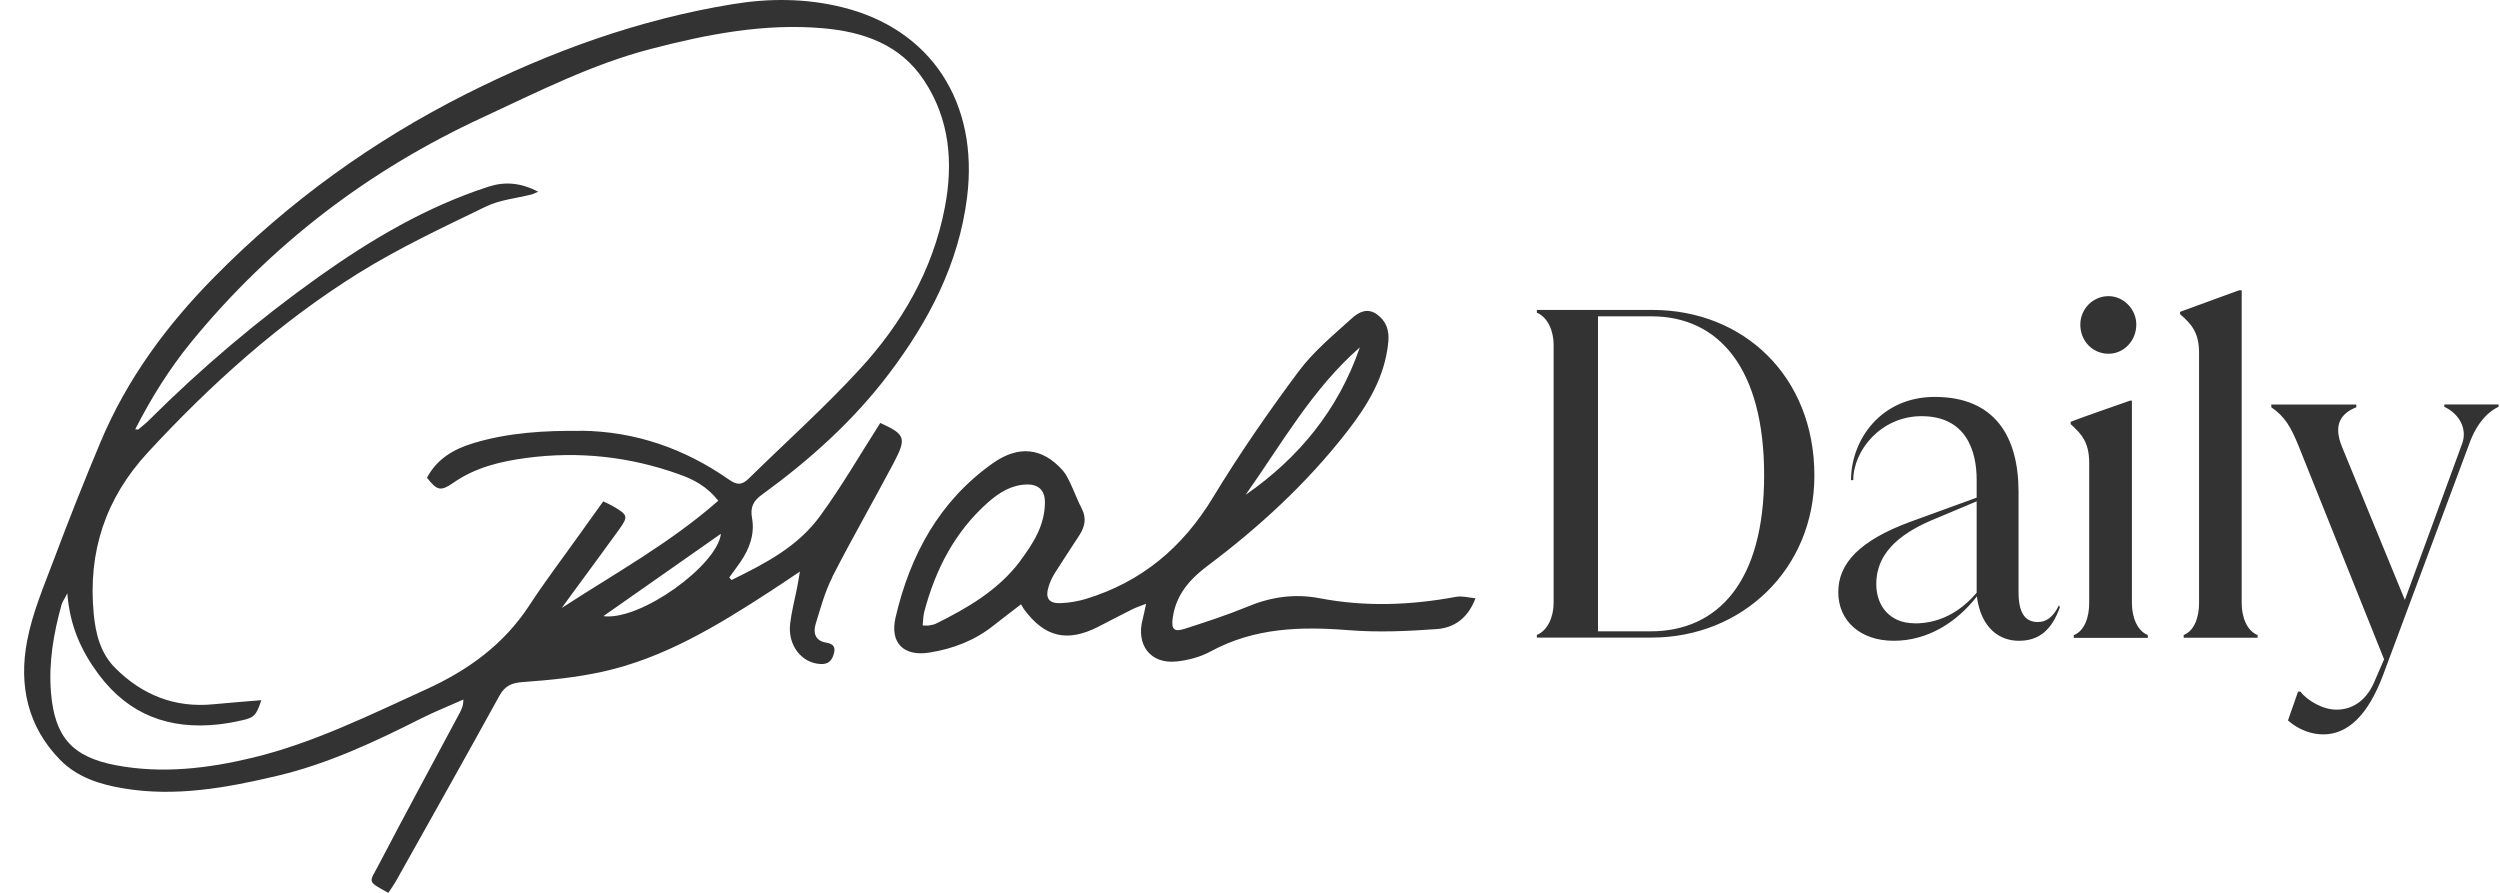 <svg width="98" height="35" viewBox="0 0 98 35" fill="none" xmlns="http://www.w3.org/2000/svg">
<path id="logo-oprah-daily" d="M32.626 22.616C33.395 21.11 34.238 19.648 35.027 18.156C35.551 17.16 35.487 17.03 34.507 16.579C33.723 17.806 32.998 19.062 32.15 20.224C31.273 21.435 29.974 22.101 28.676 22.736C28.646 22.701 28.617 22.666 28.587 22.636C28.734 22.431 28.886 22.231 29.028 22.026C29.381 21.51 29.592 20.934 29.48 20.309C29.401 19.878 29.533 19.633 29.866 19.393C31.738 18.031 33.458 16.494 34.865 14.627C36.409 12.581 37.58 10.348 37.908 7.745C38.379 4.005 36.482 1.132 33.008 0.282C31.587 -0.069 30.14 -0.074 28.705 0.166C25.049 0.762 21.584 2.018 18.281 3.68C14.621 5.522 11.313 7.905 8.402 10.858C6.53 12.755 4.977 14.857 3.938 17.335C3.302 18.85 2.696 20.377 2.119 21.916C1.722 22.972 1.267 24.033 1.061 25.134C0.733 26.861 1.08 28.488 2.36 29.789C3.036 30.475 3.908 30.746 4.82 30.901C6.878 31.251 8.887 30.881 10.877 30.41C12.867 29.94 14.704 29.073 16.522 28.157C17.061 27.887 17.62 27.667 18.164 27.422C18.164 27.672 18.09 27.812 18.017 27.952C16.958 29.934 15.885 31.907 14.846 33.899C14.474 34.61 14.361 34.525 15.223 35C15.332 34.835 15.449 34.67 15.547 34.495C16.895 32.092 18.247 29.689 19.575 27.277C19.796 26.876 20.065 26.766 20.506 26.736C21.55 26.661 22.604 26.556 23.623 26.33C26.025 25.8 28.107 24.534 30.151 23.207C30.528 22.962 30.9 22.711 31.356 22.406C31.307 22.686 31.282 22.857 31.248 23.027C31.155 23.497 31.033 23.963 30.974 24.438C30.871 25.294 31.42 25.995 32.169 26.03C32.483 26.045 32.621 25.885 32.694 25.6C32.768 25.314 32.606 25.229 32.376 25.189C31.964 25.119 31.871 24.819 31.969 24.478C32.16 23.852 32.332 23.207 32.626 22.631M23.652 24.153C25.216 23.056 26.759 21.975 28.259 20.924C28.122 22.16 25.098 24.348 23.652 24.153ZM22.785 16.89C21.349 16.875 19.928 16.955 18.546 17.375C17.787 17.605 17.13 17.986 16.738 18.727C17.135 19.237 17.277 19.267 17.767 18.927C18.634 18.321 19.624 18.086 20.639 17.951C22.677 17.68 24.677 17.896 26.617 18.591C27.185 18.791 27.71 19.062 28.156 19.628C26.269 21.29 24.103 22.476 22.021 23.832C22.226 23.552 22.427 23.267 22.638 22.986C23.182 22.241 23.736 21.5 24.27 20.754C24.628 20.258 24.608 20.188 24.098 19.883C23.966 19.803 23.824 19.738 23.647 19.653C23.34 20.081 23.033 20.51 22.726 20.939C22.07 21.86 21.384 22.761 20.766 23.707C19.756 25.264 18.345 26.275 16.708 27.021C14.488 28.032 12.293 29.123 9.916 29.699C8.162 30.124 6.358 30.34 4.55 29.999C2.835 29.674 2.139 28.898 1.997 27.131C1.904 25.97 2.1 24.833 2.409 23.717C2.438 23.602 2.516 23.502 2.639 23.257C2.737 24.548 3.197 25.539 3.874 26.445C5.065 28.037 6.653 28.603 8.554 28.398C8.865 28.362 9.175 28.308 9.48 28.237C9.965 28.132 10.043 28.047 10.245 27.447C9.603 27.502 8.985 27.546 8.368 27.607C6.863 27.756 5.584 27.251 4.521 26.19C3.942 25.615 3.747 24.849 3.673 24.053C3.443 21.62 4.138 19.528 5.8 17.731C8.279 15.048 10.975 12.625 14.062 10.703C15.65 9.717 17.355 8.916 19.041 8.1C19.595 7.83 20.242 7.775 20.849 7.62C20.903 7.605 20.957 7.575 21.099 7.515C20.408 7.159 19.796 7.109 19.144 7.319C16.723 8.105 14.557 9.382 12.489 10.853C10.132 12.533 7.914 14.406 5.859 16.454C5.726 16.59 5.575 16.705 5.427 16.83C5.413 16.845 5.373 16.83 5.3 16.83C5.927 15.599 6.638 14.462 7.49 13.416C10.632 9.576 14.459 6.663 18.924 4.601C21.08 3.6 23.202 2.518 25.515 1.918C27.725 1.342 29.96 0.907 32.258 1.107C33.846 1.247 35.291 1.738 36.227 3.159C37.232 4.681 37.374 6.383 37.036 8.14C36.561 10.608 35.341 12.695 33.689 14.487C32.317 15.978 30.803 17.335 29.352 18.757C29.087 19.017 28.896 19.027 28.563 18.792C26.824 17.58 24.902 16.91 22.78 16.885M57.069 23.397C55.295 23.727 53.516 23.793 51.737 23.452C50.752 23.262 49.812 23.397 48.886 23.788C48.086 24.118 47.264 24.383 46.44 24.649C46.009 24.789 45.906 24.659 45.974 24.198C46.107 23.302 46.651 22.696 47.322 22.191C49.366 20.659 51.238 18.937 52.816 16.905C53.624 15.864 54.296 14.758 54.423 13.391C54.462 12.945 54.34 12.575 53.958 12.31C53.585 12.055 53.247 12.25 53.007 12.465C52.272 13.131 51.488 13.776 50.9 14.567C49.714 16.159 48.582 17.796 47.553 19.493C46.357 21.47 44.739 22.816 42.569 23.477C42.253 23.572 41.927 23.627 41.598 23.642C41.113 23.668 40.961 23.447 41.108 22.987C41.166 22.804 41.247 22.629 41.348 22.466C41.662 21.965 41.99 21.48 42.309 20.985C42.52 20.659 42.603 20.324 42.407 19.943C42.24 19.623 42.118 19.278 41.961 18.952C41.873 18.767 41.78 18.572 41.647 18.426C40.858 17.551 39.928 17.441 38.908 18.166C36.83 19.638 35.678 21.745 35.105 24.208C34.875 25.204 35.428 25.745 36.438 25.58C37.349 25.434 38.197 25.114 38.937 24.528C39.28 24.258 39.628 23.993 40.025 23.688C40.069 23.762 40.099 23.823 40.138 23.878C40.952 24.984 41.834 25.189 43.054 24.568C43.49 24.348 43.921 24.113 44.358 23.898C44.514 23.817 44.685 23.762 44.926 23.668C44.867 23.938 44.837 24.108 44.793 24.273C44.524 25.274 45.093 26.035 46.112 25.93C46.568 25.885 47.053 25.755 47.459 25.535C49.175 24.604 50.988 24.553 52.865 24.703C54.016 24.794 55.182 24.744 56.334 24.659C56.991 24.608 57.54 24.248 57.839 23.452C57.545 23.422 57.3 23.352 57.079 23.397M53.306 13.616C52.463 16.064 50.914 17.951 48.827 19.398C50.238 17.401 51.444 15.243 53.306 13.616ZM40.001 21.981C39.138 23.132 37.938 23.828 36.688 24.448C36.605 24.489 36.507 24.498 36.413 24.518C36.355 24.529 36.296 24.518 36.169 24.518C36.188 24.328 36.188 24.158 36.227 23.998C36.668 22.321 37.433 20.839 38.736 19.688C39.173 19.303 39.653 19.007 40.251 18.992C40.706 18.982 40.961 19.217 40.961 19.688C40.961 20.589 40.501 21.305 39.996 21.98M95.823 15.949C96.445 16.249 96.72 16.85 96.514 17.396L94.27 23.517L91.814 17.535C91.432 16.62 91.795 16.194 92.368 15.964V15.859H89.035V15.964C89.57 16.334 89.795 16.725 90.104 17.48L93.456 25.845L93.059 26.761C92.731 27.502 92.177 27.817 91.609 27.817C91.074 27.832 90.452 27.467 90.173 27.111H90.084L89.688 28.242C90.138 28.633 90.638 28.788 91.07 28.788C92.02 28.788 92.814 28.063 93.417 26.461L96.837 17.285C96.994 16.88 97.323 16.244 97.945 15.944V15.854H95.818V15.944L95.823 15.949ZM88.497 24.999V24.894C88.065 24.719 87.874 24.168 87.874 23.642V11.379H87.771C87.115 11.624 86.115 11.979 85.458 12.225V12.315C85.909 12.705 86.203 13.036 86.203 13.831V23.642C86.203 24.173 86.032 24.718 85.6 24.894V24.999H88.501H88.497ZM84.194 25.004V24.894C83.763 24.719 83.571 24.168 83.571 23.642V15.703H83.503C82.812 15.949 81.724 16.319 81.17 16.535V16.625C81.602 17.015 81.896 17.345 81.896 18.141V23.647C81.896 24.178 81.724 24.724 81.293 24.899V25.004H84.194ZM82.655 13.867C83.243 13.867 83.743 13.371 83.743 12.72C83.743 12.119 83.243 11.609 82.655 11.609C82.363 11.608 82.082 11.725 81.874 11.933C81.667 12.141 81.55 12.425 81.548 12.72C81.548 13.371 82.033 13.867 82.655 13.867ZM75.055 24.433C74.089 24.433 73.55 23.762 73.55 22.897C73.55 22.031 74.001 21.15 75.637 20.429L77.485 19.653V23.237C76.985 23.818 76.206 24.438 75.05 24.438M80.7 23.747C80.475 24.208 80.2 24.383 79.886 24.383C79.421 24.383 79.127 24.083 79.127 23.217V19.283C79.127 17.11 78.196 15.559 75.843 15.559C73.736 15.559 72.56 17.235 72.56 18.822H72.648C72.648 17.656 73.736 16.314 75.324 16.314C77.069 16.314 77.485 17.671 77.485 18.802V19.508L74.912 20.444C72.893 21.184 72.06 22.086 72.06 23.212C72.06 24.338 72.923 25.119 74.236 25.119C75.549 25.119 76.691 24.413 77.5 23.372V23.427C77.671 24.629 78.382 25.119 79.141 25.119C79.901 25.119 80.421 24.729 80.749 23.798L80.715 23.742H80.7V23.747ZM62.646 12.4H64.734C67.395 12.4 69.154 14.462 69.154 18.627C69.154 22.791 67.356 24.748 64.695 24.748H62.641V12.4H62.646V12.4ZM60.245 12.154V12.26C60.676 12.435 60.902 12.98 60.902 13.511V23.637C60.902 24.168 60.676 24.713 60.245 24.889V24.994H64.734C68.292 24.994 71.124 22.311 71.124 18.642C71.124 14.743 68.341 12.149 64.768 12.149H60.245V12.154Z" fill="#333333"/>
</svg>
